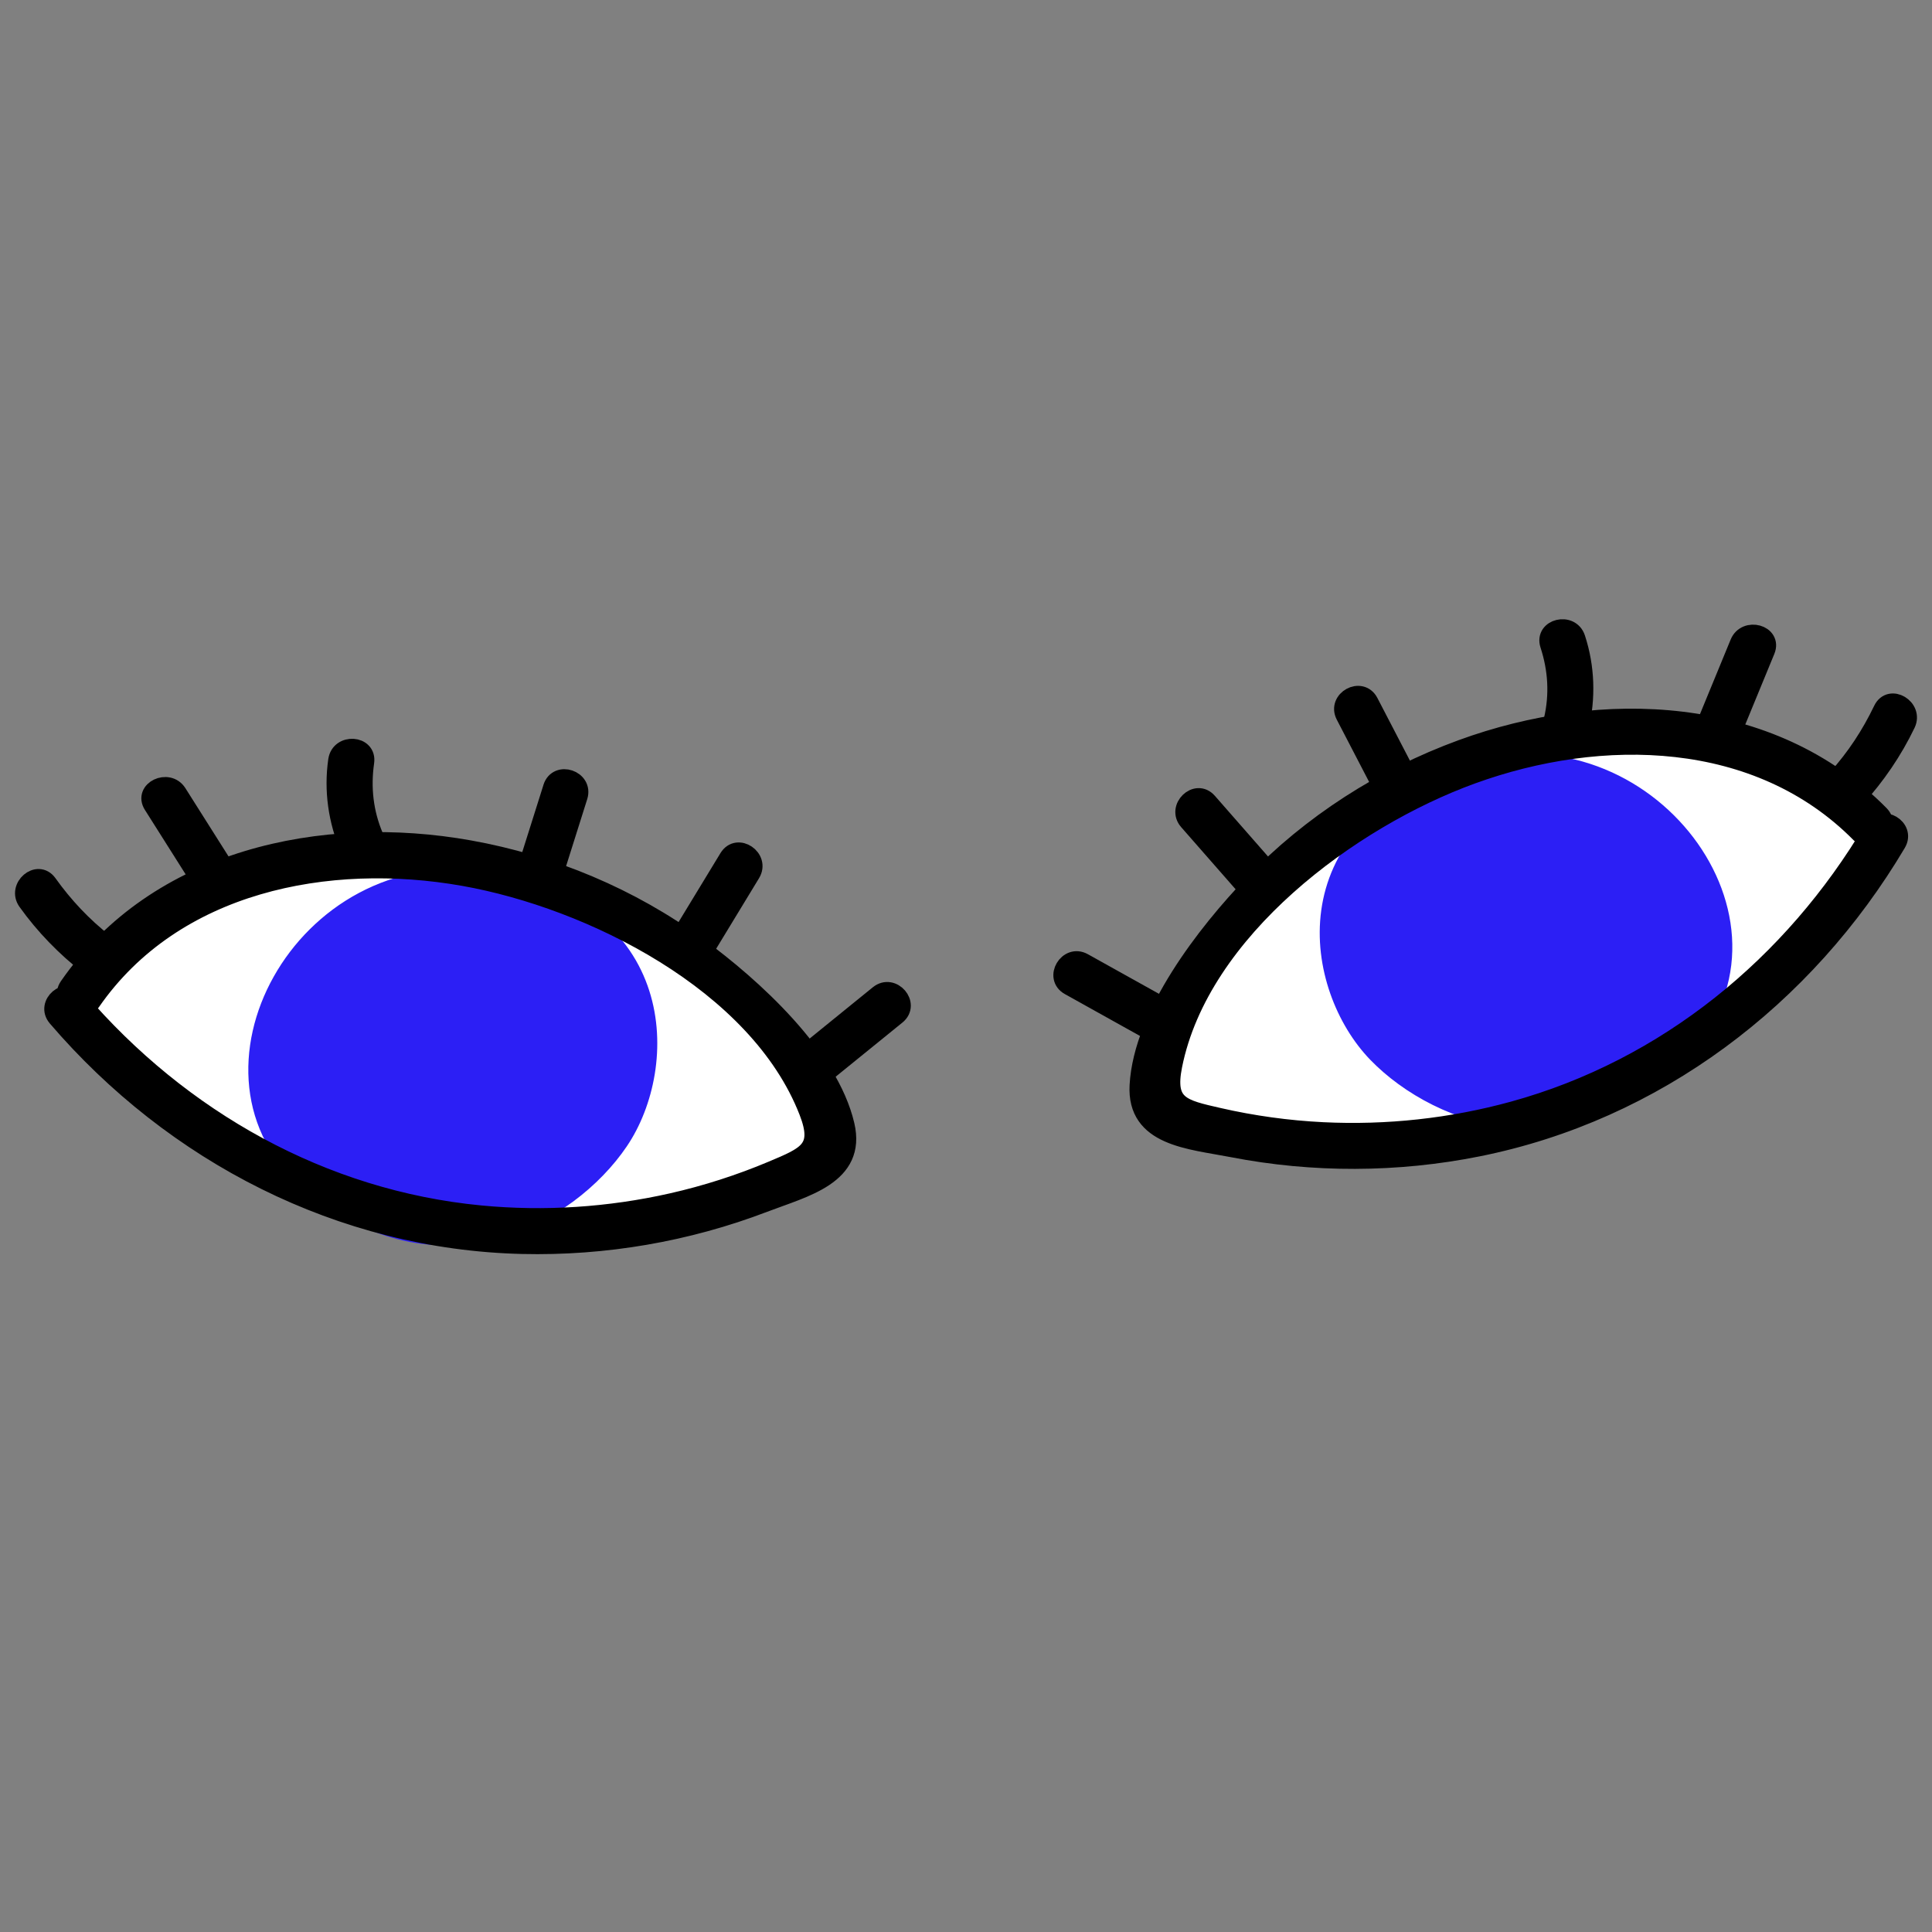 <?xml version="1.0" encoding="UTF-8"?>
<svg id="f" data-name="Calque 1" xmlns="http://www.w3.org/2000/svg" width="100" height="100" viewBox="0 0 100 100">
  <rect x="0" y="0" width="100" height="100" fill="#808080" stroke="none"/>
  <g id="g" data-name="Illustration 94">
    <g>
      <g>
        <path d="M4.598,50.014s11.121-7.741,19.693-6.067c8.572,1.673,18.125,10.162,18.853,14.643,0,0,.44,3.714-15.374,5.272-15.815,1.558-23.722-12.139-23.722-12.139l.55-1.708Z" fill="#fff" stroke-width="0"/>
        <path d="M25.148,45.608c-9.475-1.461-15.644,10.103-9.059,15.595,6.585,5.492,13.317,1.741,15.947-2.149,2.63-3.89,2.587-11.986-6.888-13.446Z" fill="#2c1ff5" stroke="#2c1ff5" stroke-linecap="round" stroke-linejoin="round" stroke-width=".99"/>
        <path d="M4.751,51.865c4.267-6.156,12.234-7.702,19.251-6.459,6.568,1.163,15.217,5.47,17.81,12.139.751,1.931-.061,2.247-1.855,3.002-1.672.704-3.413,1.263-5.182,1.663-3.238.732-6.595.952-9.9.636-8.181-.782-15.523-4.935-20.828-11.124-.619-.722-1.74.238-1.122.959,6.065,7.075,14.715,11.547,24.105,11.771,4.261.102,8.539-.632,12.521-2.155,2.102-.804,4.843-1.427,4.226-4.066-.838-3.585-4.8-7.172-7.633-9.25-3.492-2.56-7.595-4.275-11.852-5.036-7.606-1.36-16.161.453-20.762,7.092-.541.781.681,1.608,1.222.826h0Z" stroke="#000" stroke-linecap="round" stroke-linejoin="round" stroke-width=".907"/>
        <path d="M1.379,46.677c.911,1.273,1.987,2.373,3.219,3.337.748.585,1.571-.64.826-1.222-1.128-.883-2.091-1.91-2.923-3.074-.553-.773-1.671.192-1.122.959h0Z" stroke="#000" stroke-linecap="round" stroke-linejoin="round" stroke-width=".907"/>
        <path d="M7.882,41.676c.766,1.212,1.533,2.425,2.299,3.637.502.795,1.837.163,1.331-.638-.766-1.212-1.533-2.425-2.299-3.637-.502-.795-1.837-.163-1.331.638h0Z" stroke="#000" stroke-linecap="round" stroke-linejoin="round" stroke-width=".907"/>
        <path d="M17.441,39.35c-.225,1.566.003,3.13.621,4.583.372.877,1.701.234,1.331-.638-.522-1.229-.668-2.528-.478-3.848.135-.94-1.338-1.034-1.473-.097h0Z" stroke="#000" stroke-linecap="round" stroke-linejoin="round" stroke-width=".907"/>
        <path d="M28.564,40.755c-.433,1.373-.866,2.745-1.299,4.118-.285.904,1.112,1.381,1.398.472.433-1.373.866-2.745,1.299-4.118.285-.904-1.112-1.381-1.399-.472h0Z" stroke="#000" stroke-linecap="round" stroke-linejoin="round" stroke-width=".907"/>
        <path d="M37.679,44.392c-.902,1.485-1.805,2.969-2.707,4.454-.492.809.728,1.64,1.222.826.902-1.485,1.805-2.969,2.707-4.454.491-.809-.728-1.64-1.222-.826h0Z" stroke="#000" stroke-linecap="round" stroke-linejoin="round" stroke-width=".907"/>
        <path d="M45.466,51.451c-1.389,1.127-2.777,2.254-4.166,3.381-.739.6.223,1.72.959,1.122,1.388-1.127,2.777-2.254,4.166-3.38.739-.6-.223-1.72-.959-1.122h0Z" stroke="#000" stroke-linecap="round" stroke-linejoin="round" stroke-width=".907"/>
      </g>
      <g>
        <path d="M96.094,41.317s-12.29-5.705-20.445-2.578-16.099,13.137-16.043,17.677c0,0,.207,3.734,16.054,2.539,15.846-1.195,21.271-16.051,21.271-16.051l-.837-1.588Z" fill="#fff" stroke-width="0"/>
        <path d="M75.741,40.072c9.081-3.074,17.152,7.252,11.614,13.798-5.538,6.546-12.817,4.013-16.079.636-3.262-3.377-4.617-11.359,4.465-14.433Z" fill="#2c1ff5" stroke="#2c1ff5" stroke-linecap="round" stroke-linejoin="round" stroke-width=".99"/>
        <path d="M96.262,43.167c-5.265-5.328-13.379-5.475-20.077-3.04-6.269,2.279-14.045,8.014-15.448,15.031-.406,2.032.448,2.203,2.345,2.636,1.769.405,3.579.655,5.392.744,3.316.162,6.66-.2,9.861-1.082,7.924-2.182,14.439-7.54,18.596-14.551.485-.818,1.755-.066,1.271.751-4.753,8.016-12.501,13.913-21.712,15.754-4.18.836-8.52.851-12.705.038-2.21-.429-5.016-.57-4.864-3.275.207-3.676,3.49-7.893,5.922-10.428,2.997-3.124,6.744-5.521,10.805-7.006,7.257-2.652,15.996-2.343,21.674,3.403.668.676-.393,1.701-1.061,1.025h0Z" stroke="#000" stroke-linecap="round" stroke-linejoin="round" stroke-width=".907"/>
        <path d="M98.689,37.475c-.678,1.411-1.548,2.68-2.595,3.842-.636.706-1.658-.359-1.025-1.061.959-1.064,1.73-2.242,2.349-3.532.412-.857,1.679-.099,1.271.751h0Z" stroke="#000" stroke-linecap="round" stroke-linejoin="round" stroke-width=".907"/>
        <path d="M91.42,33.672c-.546,1.326-1.091,2.653-1.637,3.979-.358.87-1.781.478-1.421-.399.546-1.326,1.091-2.653,1.637-3.979.358-.87,1.782-.478,1.421.399h0Z" stroke="#000" stroke-linecap="round" stroke-linejoin="round" stroke-width=".907"/>
        <path d="M81.603,33.03c.492,1.503.537,3.083.18,4.621-.216.928-1.635.524-1.421-.399.302-1.301.221-2.606-.193-3.872-.295-.902,1.14-1.249,1.434-.349h0Z" stroke="#000" stroke-linecap="round" stroke-linejoin="round" stroke-width=".907"/>
        <path d="M70.89,36.334c.663,1.277,1.327,2.555,1.99,3.832.437.841-.857,1.552-1.296.706-.663-1.277-1.327-2.555-1.99-3.832-.437-.841.857-1.552,1.296-.706h0Z" stroke="#000" stroke-linecap="round" stroke-linejoin="round" stroke-width=".907"/>
        <path d="M62.539,41.489c1.145,1.307,2.29,2.613,3.435,3.92.624.712-.434,1.741-1.061,1.025-1.145-1.307-2.29-2.613-3.435-3.92-.624-.712.434-1.741,1.061-1.025h0Z" stroke="#000" stroke-linecap="round" stroke-linejoin="round" stroke-width=".907"/>
        <path d="M56.087,49.786c1.562.87,3.124,1.741,4.687,2.611.831.463.078,1.732-.751,1.271-1.562-.87-3.124-1.741-4.687-2.611-.831-.463-.078-1.732.751-1.271h0Z" stroke="#000" stroke-linecap="round" stroke-linejoin="round" stroke-width=".907"/>
      </g>
    </g>
  </g>
</svg>